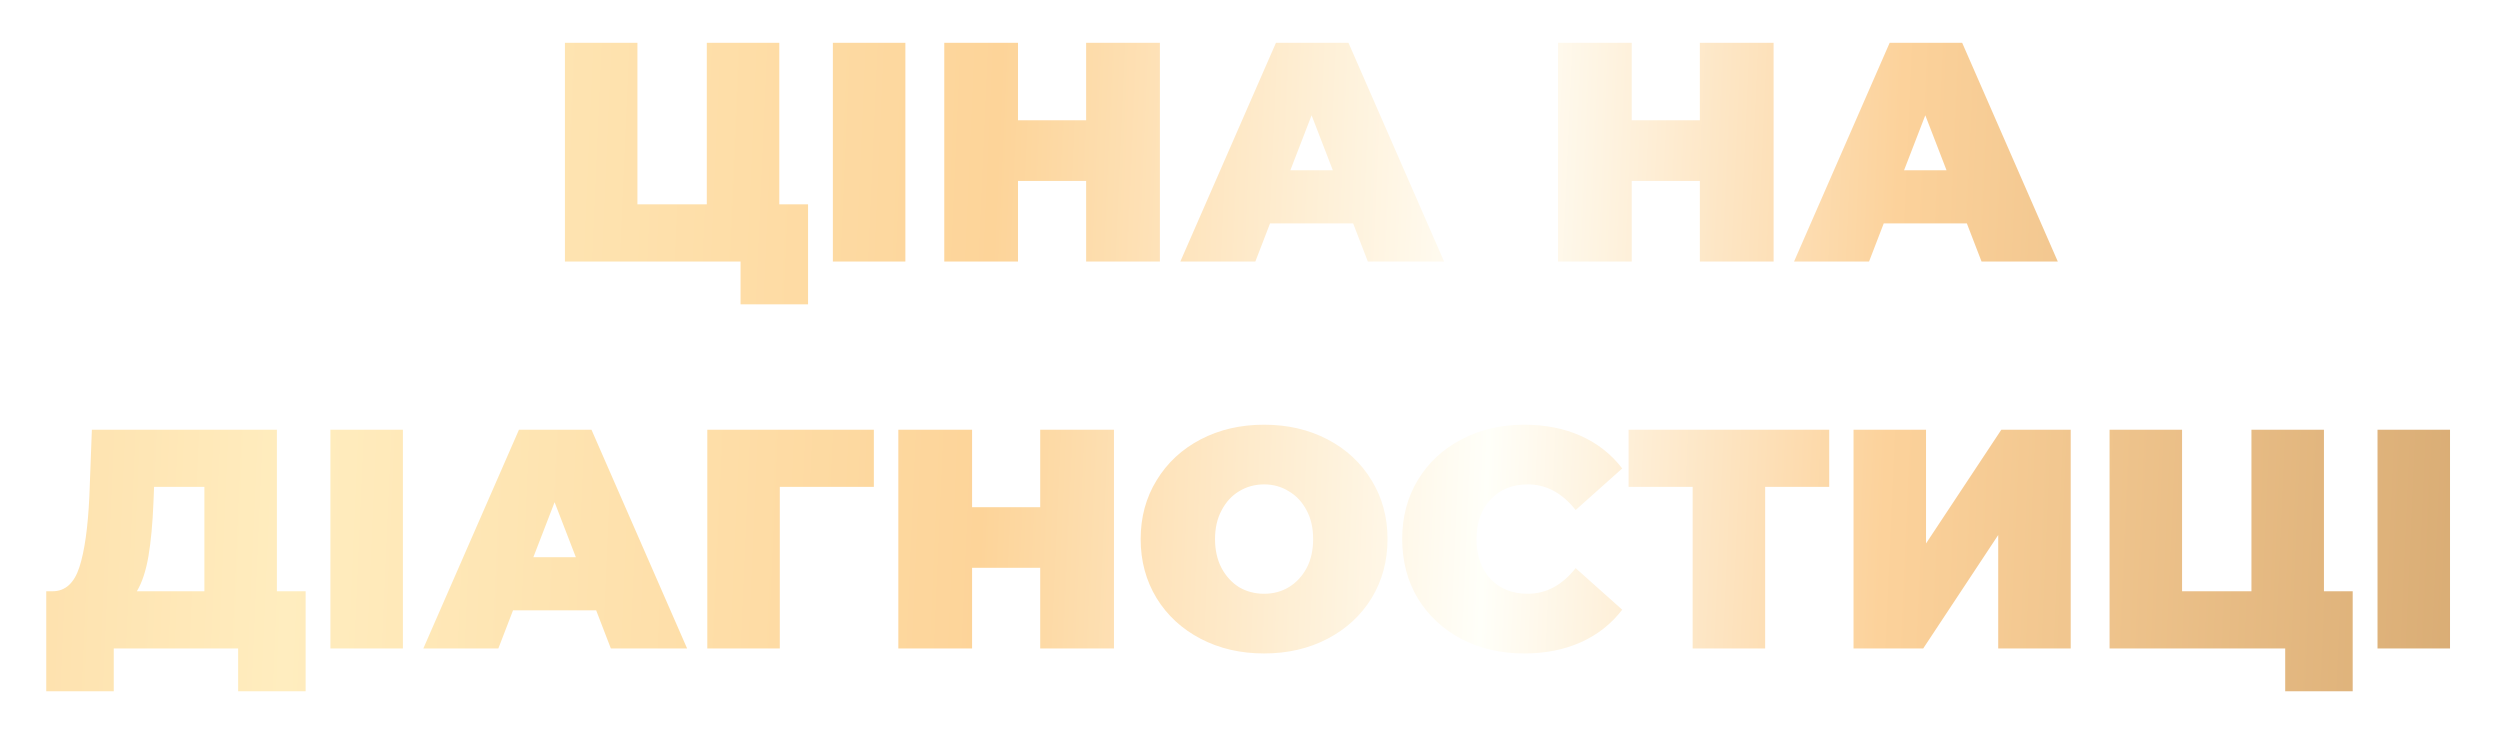 <?xml version="1.0" encoding="UTF-8"?> <svg xmlns="http://www.w3.org/2000/svg" width="168" height="50" viewBox="0 0 168 50" fill="none"><g filter="url(#filter0_d_219_95)"><path d="M54.301 11.157V17.877H49.765V15H37.963V0.3H42.835V11.157H47.497V0.3H52.369V11.157H54.301ZM55.969 0.3H60.841V15H55.969V0.3ZM77.944 0.3V15H72.988V9.582H68.41V15H63.454V0.3H68.41V5.508H72.988V0.3H77.944ZM90.932 12.438H85.346L84.359 15H79.319L85.745 0.3H90.617L97.043 15H91.919L90.932 12.438ZM89.567 8.868L88.139 5.172L86.711 8.868H89.567ZM119.186 0.3V15H114.23V9.582H109.652V15H104.696V0.3H109.652V5.508H114.23V0.3H119.186ZM132.173 12.438H126.587L125.6 15H120.56L126.986 0.3H131.858L138.284 15H133.16L132.173 12.438ZM130.808 8.868L129.38 5.172L127.952 8.868H130.808ZM20.538 37.157V43.877H16.003V41H7.644V43.877H3.108V37.157H3.528C4.382 37.157 4.984 36.618 5.334 35.54C5.684 34.462 5.908 32.873 6.006 30.773L6.174 26.3H18.607V37.157H20.538ZM10.312 31.193C10.255 32.607 10.143 33.811 9.975 34.805C9.807 35.785 9.548 36.569 9.198 37.157H13.735V30.143H10.354L10.312 31.193ZM22.203 26.3H27.075V41H22.203V26.3ZM40.062 38.438H34.476L33.489 41H28.449L34.875 26.3H39.747L46.173 41H41.049L40.062 38.438ZM38.697 34.868L37.269 31.172L35.841 34.868H38.697ZM58.723 30.143H52.402V41H47.53V26.3H58.723V30.143ZM74.858 26.3V41H69.902V35.582H65.324V41H60.368V26.3H65.324V31.508H69.902V26.3H74.858ZM84.947 41.336C83.365 41.336 81.944 41.007 80.684 40.349C79.424 39.691 78.437 38.781 77.723 37.619C77.009 36.443 76.652 35.12 76.652 33.65C76.652 32.18 77.009 30.864 77.723 29.702C78.437 28.526 79.424 27.609 80.684 26.951C81.944 26.293 83.365 25.964 84.947 25.964C86.529 25.964 87.95 26.293 89.21 26.951C90.47 27.609 91.457 28.526 92.171 29.702C92.885 30.864 93.242 32.18 93.242 33.65C93.242 35.12 92.885 36.443 92.171 37.619C91.457 38.781 90.47 39.691 89.21 40.349C87.95 41.007 86.529 41.336 84.947 41.336ZM84.947 37.325C85.563 37.325 86.116 37.178 86.606 36.884C87.11 36.576 87.509 36.149 87.803 35.603C88.097 35.043 88.244 34.392 88.244 33.65C88.244 32.908 88.097 32.264 87.803 31.718C87.509 31.158 87.11 30.731 86.606 30.437C86.116 30.129 85.563 29.975 84.947 29.975C84.331 29.975 83.771 30.129 83.267 30.437C82.777 30.731 82.385 31.158 82.091 31.718C81.797 32.264 81.65 32.908 81.65 33.65C81.65 34.392 81.797 35.043 82.091 35.603C82.385 36.149 82.777 36.576 83.267 36.884C83.771 37.178 84.331 37.325 84.947 37.325ZM102.418 41.336C100.864 41.336 99.464 41.014 98.218 40.37C96.972 39.712 95.992 38.802 95.278 37.64C94.578 36.464 94.228 35.134 94.228 33.65C94.228 32.166 94.578 30.843 95.278 29.681C95.992 28.505 96.972 27.595 98.218 26.951C99.464 26.293 100.864 25.964 102.418 25.964C103.846 25.964 105.12 26.216 106.24 26.72C107.36 27.224 108.284 27.952 109.012 28.904L105.883 31.697C104.973 30.549 103.902 29.975 102.67 29.975C101.634 29.975 100.801 30.311 100.171 30.983C99.541 31.641 99.226 32.53 99.226 33.65C99.226 34.77 99.541 35.666 100.171 36.338C100.801 36.996 101.634 37.325 102.67 37.325C103.902 37.325 104.973 36.751 105.883 35.603L109.012 38.396C108.284 39.348 107.36 40.076 106.24 40.58C105.12 41.084 103.846 41.336 102.418 41.336ZM122.923 30.143H118.618V41H113.746V30.143H109.441V26.3H122.923V30.143ZM124.557 26.3H129.429V33.944L134.49 26.3H139.152V41H134.28V33.377L129.24 41H124.557V26.3ZM158.101 37.157V43.877H153.565V41H141.763V26.3H146.635V37.157H151.297V26.3H156.169V37.157H158.101ZM159.769 26.3H164.641V41H159.769V26.3Z" fill="url(#paint0_linear_219_95)"></path></g><defs><filter id="filter0_d_219_95" x="0.532" y="0.3" width="166.685" height="48.729" filterUnits="userSpaceOnUse" color-interpolation-filters="sRGB"><feFlood flood-opacity="0" result="BackgroundImageFix"></feFlood><feColorMatrix in="SourceAlpha" type="matrix" values="0 0 0 0 0 0 0 0 0 0 0 0 0 0 0 0 0 0 127 0" result="hardAlpha"></feColorMatrix><feOffset dy="2.576"></feOffset><feGaussianBlur stdDeviation="1.288"></feGaussianBlur><feComposite in2="hardAlpha" operator="out"></feComposite><feColorMatrix type="matrix" values="0 0 0 0 0 0 0 0 0 0 0 0 0 0 0 0 0 0 0.25 0"></feColorMatrix><feBlend mode="normal" in2="BackgroundImageFix" result="effect1_dropShadow_219_95"></feBlend><feBlend mode="normal" in="SourceGraphic" in2="effect1_dropShadow_219_95" result="shape"></feBlend></filter><linearGradient id="paint0_linear_219_95" x1="-121.391" y1="-6.974" x2="234.588" y2="8.703" gradientUnits="userSpaceOnUse"><stop stop-color="#9F743B"></stop><stop offset="0.3" stop-color="#FDD49B"></stop><stop offset="0.4" stop-color="#FFEDBF"></stop><stop offset="0.53" stop-color="#FDD499"></stop><stop offset="0.625" stop-color="#FFFFF9"></stop><stop offset="0.7" stop-color="#FCD29B"></stop><stop offset="1" stop-color="#9D6C33"></stop><stop offset="1" stop-color="#8C6034"></stop></linearGradient></defs></svg> 